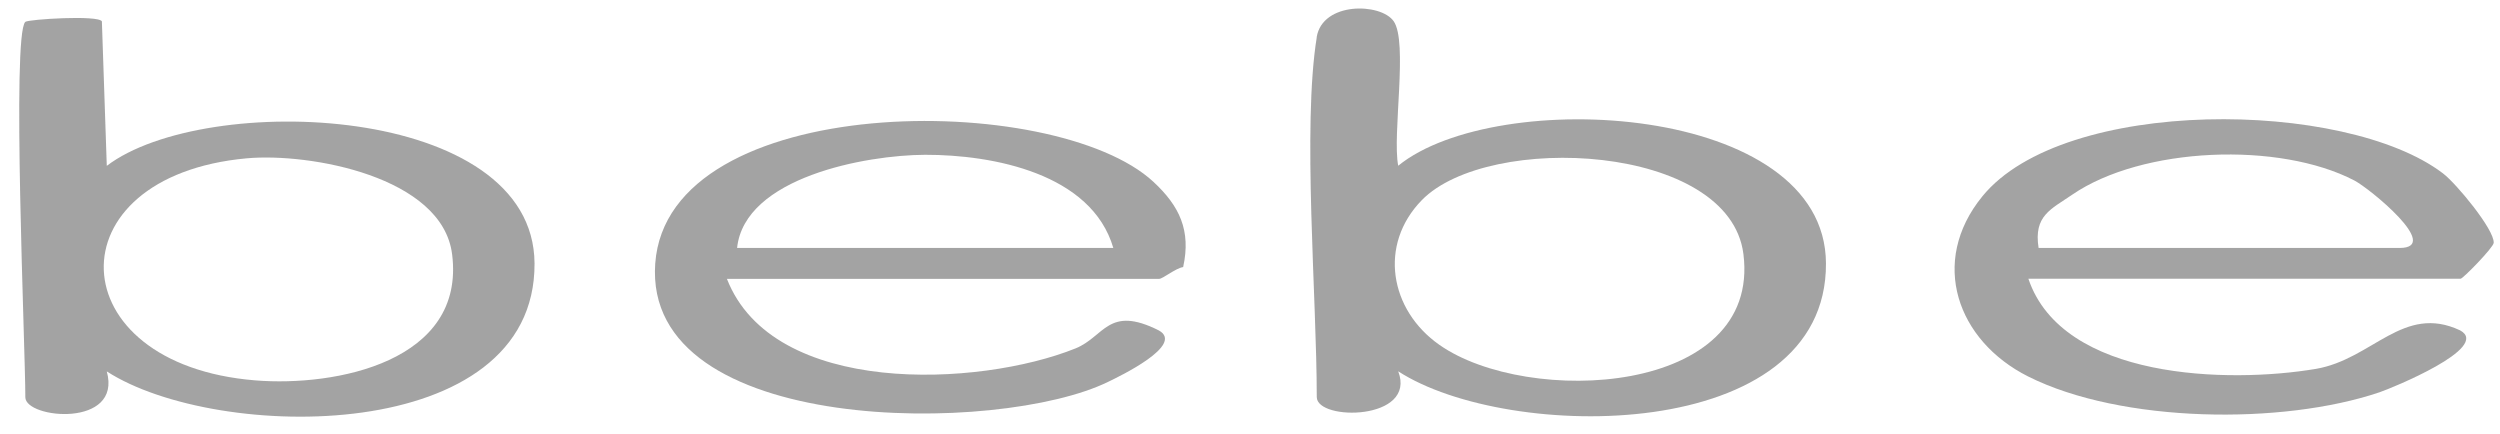 <svg xmlns="http://www.w3.org/2000/svg" fill="none" viewBox="0 0 98 17" height="17" width="98">
<g opacity="0.6">
<path fill="#666666" d="M51.613 1.461C51.84 0.06 54.12 0.108 54.63 0.829C55.204 1.643 54.571 5.271 54.81 6.497C58.648 3.372 71.55 4.04 71.578 10.323C71.614 17.421 59.114 17.348 54.81 14.555C55.551 16.49 51.617 16.514 51.617 15.563C51.617 11.648 51.047 4.975 51.617 1.461H51.613ZM55.735 7.846C54.029 9.591 54.475 12.154 56.424 13.518C59.876 15.943 69.043 15.526 68.342 9.959C67.796 5.619 58.341 5.177 55.735 7.846Z"></path>
<path fill="#666666" d="M0.993 0.857C1.105 0.756 3.851 0.582 3.994 0.837L4.186 6.501C8.036 3.57 20.922 4.04 20.954 10.328C20.99 17.482 8.498 17.344 4.186 14.559C4.8 16.781 0.993 16.421 0.993 15.571C0.993 13.611 0.455 1.355 0.993 0.857ZM9.674 6.206C2.009 6.906 2.28 14.287 10.009 14.911C13.158 15.166 18.26 14.178 17.722 9.963C17.335 6.914 12.121 5.983 9.674 6.206Z"></path>
<path fill="#666666" d="M28.495 10.931C30.301 15.559 38.372 15.178 42.155 13.66C43.299 13.202 43.434 11.951 45.423 12.951C46.468 13.522 43.841 14.773 43.45 14.963C39.185 17.061 25.203 17.113 25.685 10.332C26.168 3.55 41.338 3.53 45.216 7.129C46.236 8.076 46.695 9.032 46.38 10.469C46.081 10.514 45.583 10.931 45.439 10.931H28.495ZM43.642 9.72C42.789 6.801 38.926 6.064 36.268 6.068C33.944 6.076 29.185 6.951 28.894 9.72H43.642Z"></path>
<path fill="#666666" d="M79.514 10.931C80.853 14.886 87.362 15.036 90.778 14.461C93.002 14.085 94.206 11.899 96.438 12.951C97.674 13.627 93.732 15.223 93.281 15.376C89.467 16.668 83.153 16.587 79.51 14.761C76.72 13.364 75.612 10.267 77.709 7.696C80.901 3.777 91.926 3.878 95.76 6.793C96.298 7.202 97.789 9.012 97.753 9.522C97.737 9.708 96.549 10.927 96.454 10.927H79.514V10.931ZM79.913 9.72H94.062C95.748 9.72 92.891 7.388 92.293 7.076C89.347 5.542 83.982 5.748 81.232 7.631C80.395 8.206 79.713 8.453 79.913 9.72Z"></path>
</g>
</svg>
